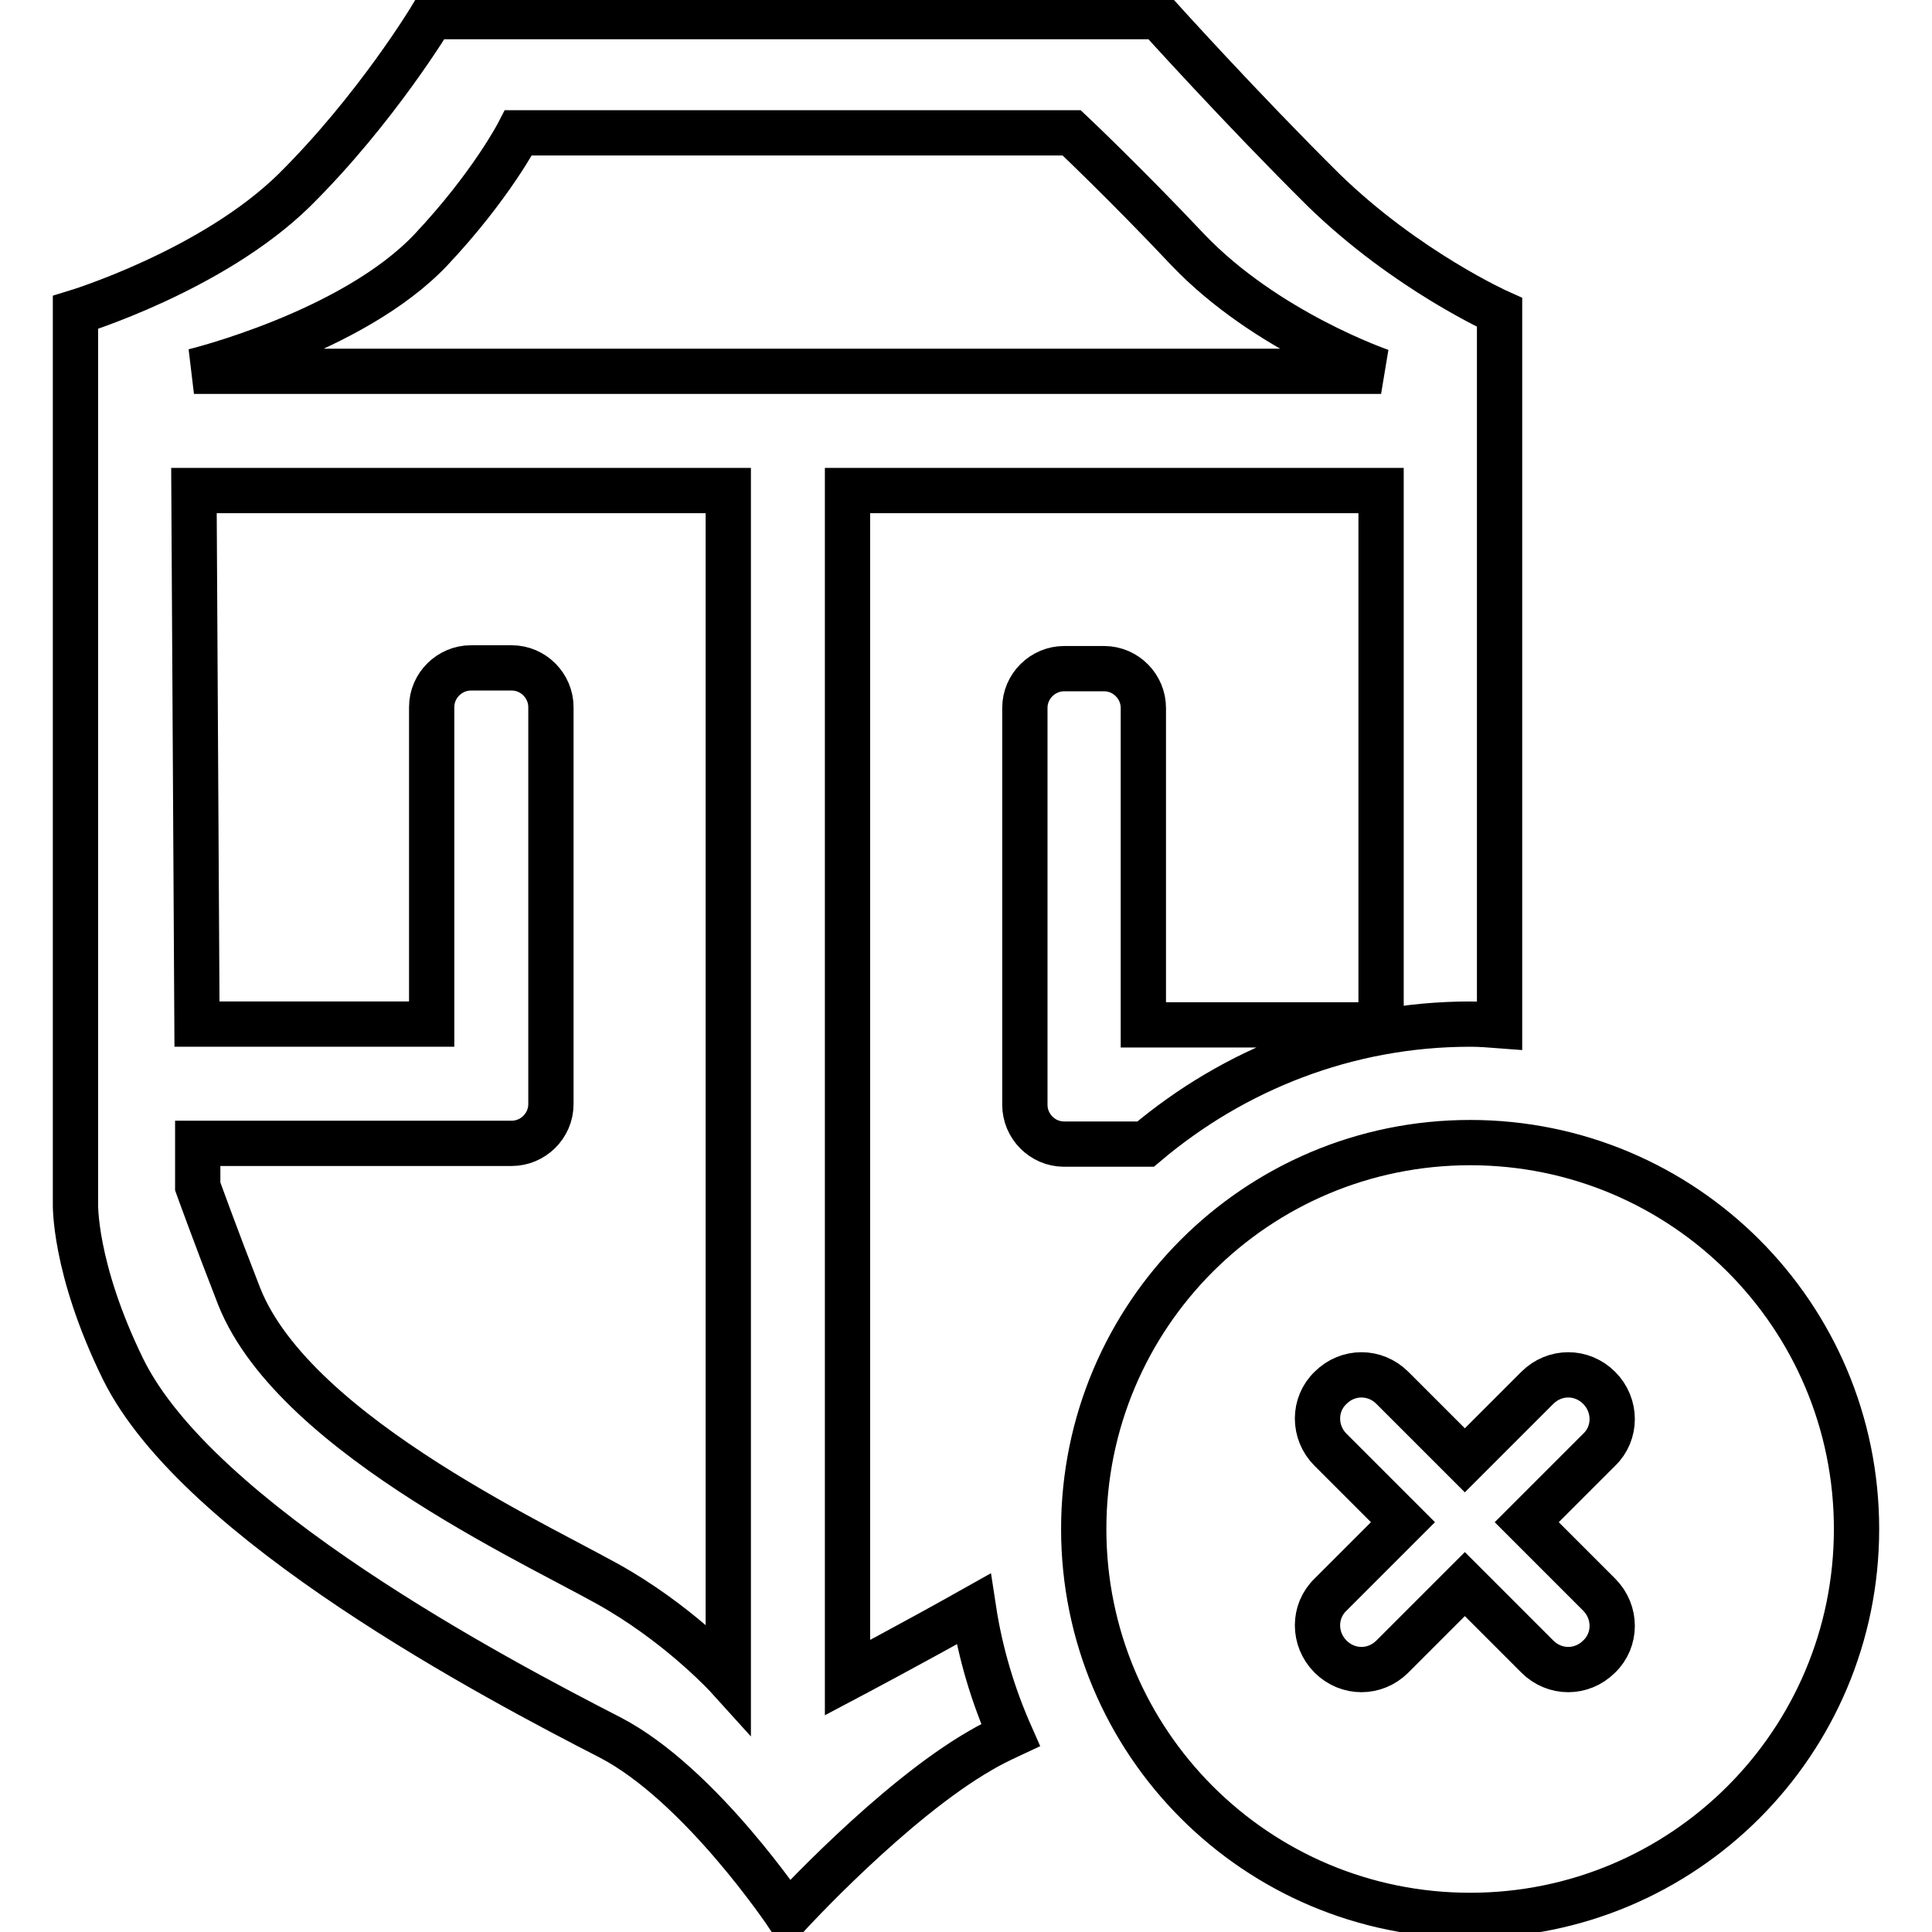 <?xml version="1.0" encoding="utf-8"?>
<!-- Svg Vector Icons : http://www.onlinewebfonts.com/icon -->
<!DOCTYPE svg PUBLIC "-//W3C//DTD SVG 1.1//EN" "http://www.w3.org/Graphics/SVG/1.1/DTD/svg11.dtd">
<svg version="1.1" xmlns="http://www.w3.org/2000/svg" xmlns:xlink="http://www.w3.org/1999/xlink" x="0px" y="0px" viewBox="0 0 256 256" enable-background="new 0 0 256 256" xml:space="preserve">
<g> <path stroke-width="6" fill-opacity="0" stroke="#000000"  d="M194.8,151.4c-28.3,0-51.2,22.9-51.2,51.2c0,28.3,22.9,51.2,51.2,51.2s51.2-22.9,51.2-51.2 C246,174.3,223.1,151.4,194.8,151.4z M211.9,211.3c2.3,2.3,2.3,6,0,8.2c-2.3,2.3-5.9,2.3-8.2,0l-9.6-9.6l-9.6,9.6 c-2.3,2.3-5.9,2.3-8.2,0c-2.3-2.3-2.3-6,0-8.2l9.6-9.6l-9.6-9.6c-2.3-2.3-2.3-6,0-8.2c2.3-2.3,5.9-2.3,8.2,0l9.6,9.6l9.6-9.6 c2.3-2.3,5.9-2.3,8.2,0c2.3,2.3,2.3,6,0,8.2l-9.6,9.6L211.9,211.3z M194.8,135.7c1.3,0,2.6,0.1,3.9,0.2V41.4 c0,0-12.3-5.5-23.3-16.2c-10.9-10.8-21.9-23-21.9-23h-46.3h-50c0,0-7.3,12.2-18.2,23C28.1,35.9,10,41.4,10,41.4v118 c0,0-0.3,8.5,6.3,22c10,20.3,49.5,41.1,64.5,48.8c12,6.2,23.6,23.6,23.6,23.6s13.9-15.2,25.6-21.9c1-0.6,2.4-1.3,3.9-2 c-2.3-5.2-4-10.8-4.9-16.7c-8,4.5-16.7,9.1-16.7,9.1V65H183v70.8h-31.5v-42c0-2.8-2.3-5.2-5.2-5.2H141c-2.8,0-5.2,2.3-5.2,5.2v52.6 c0,2.8,2.3,5.2,5.2,5.2h10.8C163.5,141.7,178.5,135.7,194.8,135.7z M96.5,222.3c0,0-5.7-6.3-14.4-11.5c-8.6-5.2-42.9-20.2-50.4-39 c-3.2-8.2-5.5-14.6-5.5-14.6l0-5.7h41.6c2.8,0,5.2-2.3,5.2-5.2V93.7c0-2.8-2.3-5.2-5.2-5.2h-5.4c-2.8,0-5.2,2.3-5.2,5.2v42H26.1 L25.7,65h70.8V222.3z M25.7,49.2c0,0,21-5.1,31.4-16.1c8-8.5,11.6-15.5,11.6-15.5H142c0,0,7.1,6.7,15.4,15.5 C167.8,44,183,49.2,183,49.2H25.7z"/></g>
</svg>